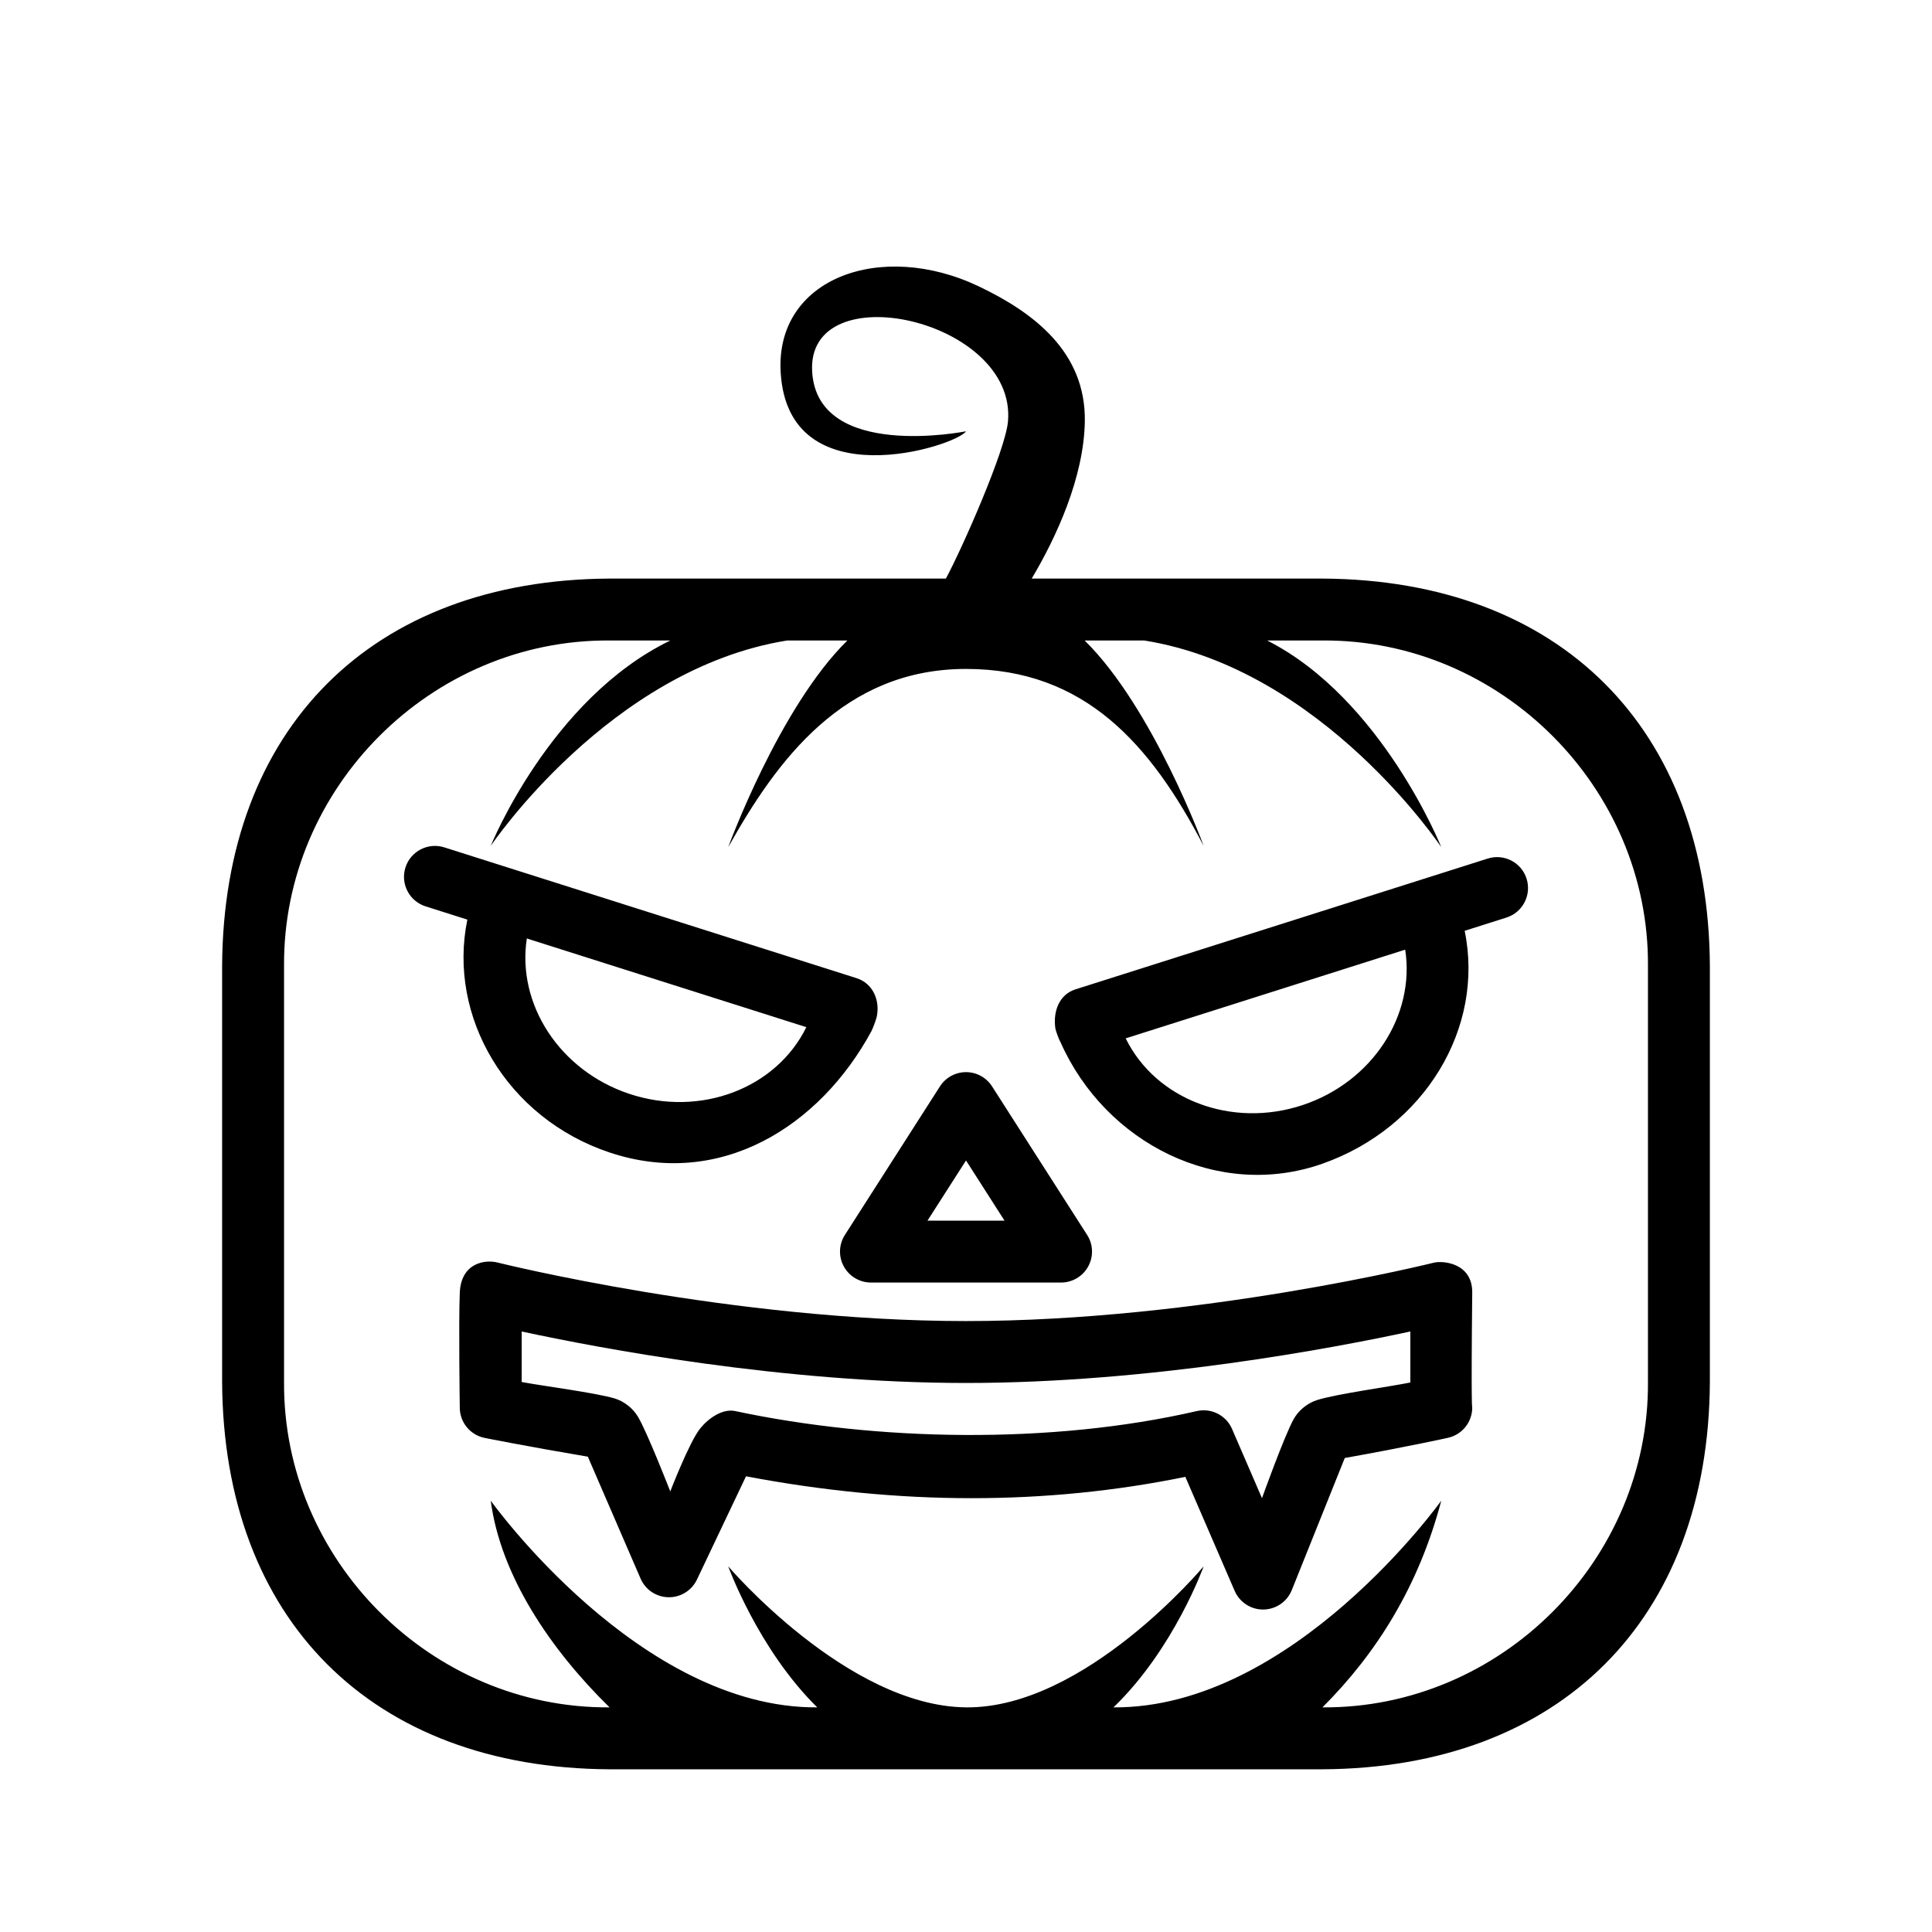 <?xml version="1.0" encoding="UTF-8"?>
<!-- Uploaded to: ICON Repo, www.svgrepo.com, Generator: ICON Repo Mixer Tools -->
<svg fill="#000000" width="800px" height="800px" version="1.1" viewBox="144 144 512 512" xmlns="http://www.w3.org/2000/svg">
 <path d="m394.67 297.33c4.449-8.273 15.785-34.031 16.453-41.621 2.387-27.125-53.457-39.344-51.891-13.199 1.406 23.664 40.77 15.789 40.77 15.789-2.703 4.016-47.211 18.121-49.121-15.695-1.418-24.961 26.668-35.039 52.527-22.703 14.414 6.871 28.387 17.32 28.082 35.809-0.246 14.777-7.527 30.633-14.078 41.621h77.051c62.977 0.332 102.34 39.691 102.67 102.67v110.21c-0.328 62.977-39.691 102.34-102.67 102.67h-188.93c-62.977-0.332-102.34-39.691-102.67-102.67v-110.21c0.332-62.977 39.691-102.34 102.67-102.67zm-26.109 16.406h-15.957c-47.066 7.539-78.555 54.441-78.555 54.441s15.742-39.031 47.602-54.441h-16.113c-47.234-0.332-86.594 39.027-86.262 86.262v110.21c-0.332 47.23 39.027 86.594 86.262 86.262-15.746-15.414-28.891-34.977-31.488-54.773 0 0 39.359 55.105 86.527 54.773-15.68-15.414-23.59-37.375-23.59-37.375s31.527 37.051 63.016 37.375c31.488 0.332 62.977-37.375 62.977-37.375s-7.875 21.961-23.902 37.375c47.516 0.332 86.875-54.773 86.875-54.773-6.035 22.797-17.152 40.43-31.488 54.773 47.234 0.332 86.594-39.031 86.262-86.262v-110.21c0.332-47.234-39.027-86.594-86.262-86.262h-14.656c30.402 15.41 46.145 54.773 46.145 54.773s-31.488-47.234-78.719-54.773h-15.793c18.102 17.797 31.539 54.441 31.539 54.441-14.031-26.898-31.488-46.902-62.977-46.902-32.379 0-50.066 24.074-63.016 47.234 0 0 13.477-36.977 31.574-54.773zm-68.777 216.3c-16.312-2.762-27.34-4.973-27.34-4.973-3.836-0.766-6.598-4.133-6.598-8.039 0 0-0.324-22.57 0-30.441 0.332-7.871 6.629-8.918 10.188-7.957 0 0 61.984 15.469 123.97 15.469s123.97-15.469 123.97-15.469c2.445-0.605 10.262 0.078 10.184 7.957-0.328 31.488 0 30.441 0 30.441 0 3.844-2.668 7.172-6.422 8.008 0 0-10.832 2.406-27.355 5.352l-14.043 35.008c-1.238 3.078-4.195 5.102-7.504 5.148-3.312 0.047-6.32-1.906-7.637-4.945l-13.066-30.211c-36.957 7.547-75.762 7.57-116.43-0.152l-13.004 27.371c-1.379 2.914-4.34 4.742-7.551 4.684-3.219-0.055-6.109-1.988-7.383-4.941zm187.07-9.996c1.305-2.32 3.676-4.227 6.219-5.023 5.148-1.613 19.223-3.527 24.68-4.644v-13.516c-20.547 4.434-69.148 13.645-117.75 13.645s-97.207-9.211-117.75-13.645v13.391c5.523 1.039 19.488 2.828 24.629 4.352 2.504 0.75 4.836 2.59 6.18 4.836 2.457 4.109 8.566 19.805 8.566 19.805s5.062-13.137 7.926-16.68c2.172-2.691 5.906-5.336 9.281-4.613 37.551 7.996 83.695 8.895 122.3 0.008 3.856-0.891 7.801 1.102 9.367 4.731l7.934 18.344s5.977-16.652 8.418-20.988zm-79.949-88.137c-1.504-2.352-4.109-3.777-6.902-3.777-2.797 0-5.402 1.426-6.906 3.777l-25.191 39.363c-1.621 2.516-1.73 5.723-0.289 8.352 1.441 2.629 4.195 4.266 7.195 4.266h50.379c3 0 5.758-1.637 7.195-4.266 1.441-2.629 1.332-5.836-0.289-8.352zm-17.113 35.582h20.418l-10.207-15.949zm35.25-47.293c-0.355-0.566-1.266-2.977-1.371-3.707-0.621-4.481 1.023-8.93 5.34-10.297l109.25-34.66c4.316-1.371 8.938 1.02 10.297 5.336 1.371 4.312-1.023 8.926-5.336 10.297l-11.07 3.512c5.301 25.723-10.602 52.152-37.664 61.707-27.555 9.73-57.508-5.328-69.441-32.188zm-157.19-32.488-11.07-3.512c-4.312-1.371-6.707-5.984-5.336-10.297 1.363-4.312 5.984-6.707 10.297-5.336l109.25 34.66c4.316 1.371 6.301 5.871 5.34 10.297-0.176 0.801-1.109 3.227-1.371 3.707-13.727 25.371-40.172 41.973-69.438 32.188-27.223-9.098-42.965-35.98-37.668-61.707zm248.54 7.965-74.074 23.508c7.981 16.246 28.109 23.953 46.961 17.656 18.438-6.164 29.789-23.758 27.113-41.164zm-232.78-2.965c-2.676 17.402 8.676 34.996 27.113 41.16 18.852 6.297 38.98-1.41 46.965-17.656z" fill-rule="evenodd"/>
</svg>